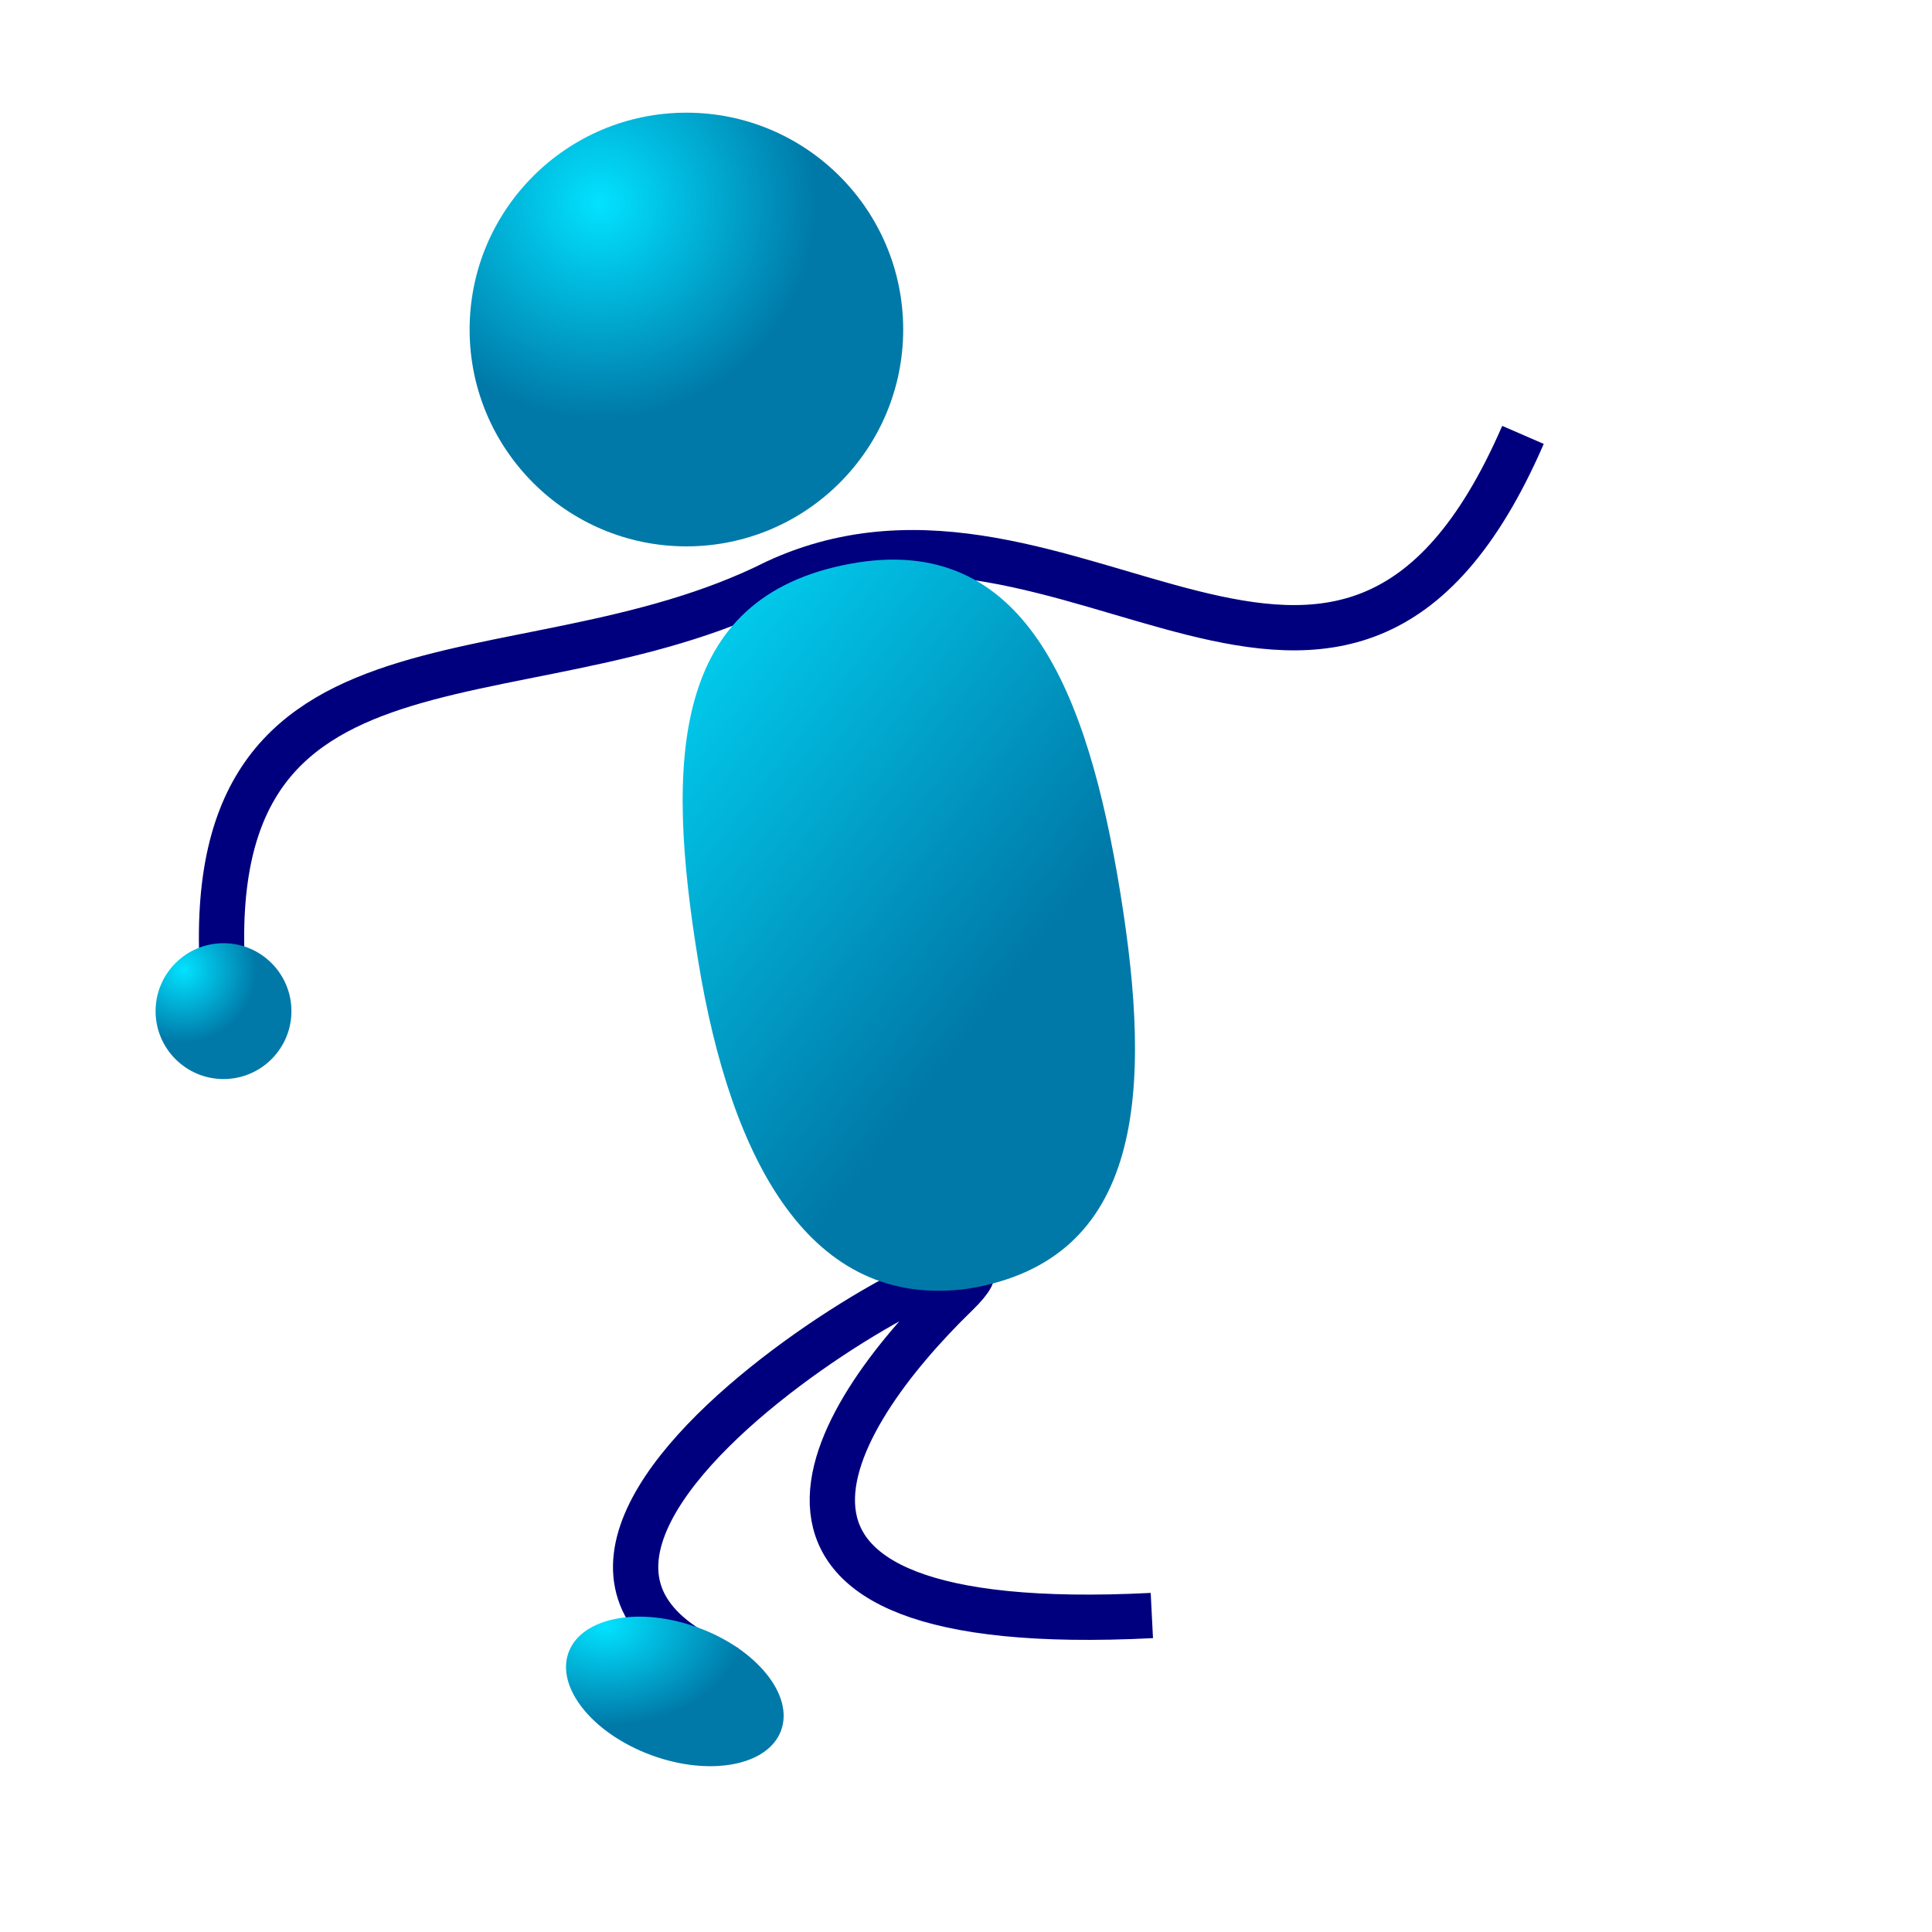 <?xml version="1.0"?><svg width="106.667" height="106.667" xmlns="http://www.w3.org/2000/svg" xmlns:xlink="http://www.w3.org/1999/xlink">
 <title>runn man in between steps</title>
 <defs>
  <linearGradient id="linearGradient827">
   <stop stop-color="#02e2ff" offset="0" id="stop828"/>
   <stop stop-color="#0079a8" offset="1" id="stop829"/>
  </linearGradient>
  <radialGradient xlink:href="#linearGradient827" r="0.391" id="radialGradient830" fy="0.275" fx="0.188" cy="0.275" cx="0.188"/>
  <linearGradient y2="0.769" y1="0.041" xlink:href="#linearGradient827" x2="0.471" x1="-0.118" id="linearGradient833"/>
  <radialGradient xlink:href="#linearGradient827" r="0.5" id="radialGradient844" fy="0.207" fx="0.3" cy="0.207" cx="0.3"/>
  <radialGradient xlink:href="#linearGradient827" r="0.536" id="radialGradient845" fy="0.195" fx="0.206" cy="0.195" cx="0.206"/>
  <radialGradient xlink:href="#linearGradient827" r="0.626" id="radialGradient846" fy="0.107" fx="0.176" cy="0.107" cx="0.176"/>
  <radialGradient xlink:href="#linearGradient827" r="0.584" id="radialGradient847" fy="0.114" fx="0.21" cy="0.114" cx="0.21"/>
 </defs>
 <g>
  <title>Layer 1</title>
  <path fill="url(#radialGradient844)" fill-rule="evenodd" stroke-width="1.25" id="path826" d="m49.866,18.193c0,6.609 -5.362,11.972 -11.969,11.972c-6.607,0 -11.969,-5.364 -11.969,-11.972c0,-6.609 5.362,-11.972 11.969,-11.972c6.607,0 11.969,5.364 11.969,11.972z"/>
  <path fill="none" fill-rule="evenodd" stroke="#00007f" stroke-width="2.5" id="path837" d="m12.481,55.823c-2.621,-22.852 15.88,-16.394 30.387,-23.697c16.168,-7.47 31.292,14.732 41.217,-8.115"/>
  <path fill="none" fill-rule="evenodd" stroke="#00007f" stroke-width="2.5" fill-opacity="0.75" id="path842" d="m40.313,92.162c-18.745,-7.343 19.567,-27.573 12.483,-20.698c-7.084,6.875 -14.683,19.022 10.798,17.73"/>
  <path fill="url(#linearGradient833)" fill-rule="evenodd" stroke-width="1.25" id="path832" d="m61.845,49.24c1.8,11.045 1.298,20.329 -8.389,21.908c-8.72,1.202 -13.11,-7.066 -14.91,-18.112c-1.8,-11.045 -1.514,-20.076 8.389,-21.908c9.653,-1.791 13.11,7.066 14.91,18.112z"/>
  <path fill="url(#radialGradient845)" fill-rule="evenodd" stroke-width="1.25" id="path835" d="m16.09,55.825c0,2.07 -1.68,3.75 -3.75,3.75c-2.07,0 -3.75,-1.68 -3.75,-3.75c0,-2.07 1.68,-3.75 3.75,-3.75c2.07,0 3.75,1.68 3.75,3.75z"/>
  <path fill="url(#radialGradient847)" fill-rule="evenodd" stroke-width="1.25" id="path836" d="m43.124,95.542c-0.714,1.943 -3.922,2.553 -7.16,1.363c-3.238,-1.191 -5.286,-3.734 -4.572,-5.677c0.714,-1.943 3.922,-2.553 7.16,-1.363c3.238,1.191 5.286,3.734 4.572,5.676z"/>
  <path fill="url(#radialGradient847)" fill-rule="evenodd" stroke-width="1.25" id="path848" d="m62.964,85.689c1.756,-1.097 4.664,0.388 6.492,3.314c1.828,2.926 1.886,6.191 0.131,7.288c-1.756,1.097 -4.664,-0.388 -6.492,-3.314c-1.828,-2.926 -1.886,-6.191 -0.131,-7.288z"/>
  <path fill="url(#radialGradient845)" fill-rule="evenodd" stroke-width="1.25" id="path849" d="m86.566,24.555c0,2.07 -1.68,3.75 -3.75,3.75c-2.07,0 -3.75,-1.68 -3.75,-3.75c0,-2.07 1.68,-3.75 3.75,-3.75c2.07,0 3.75,1.68 3.75,3.75z"/>
 </g>
</svg>